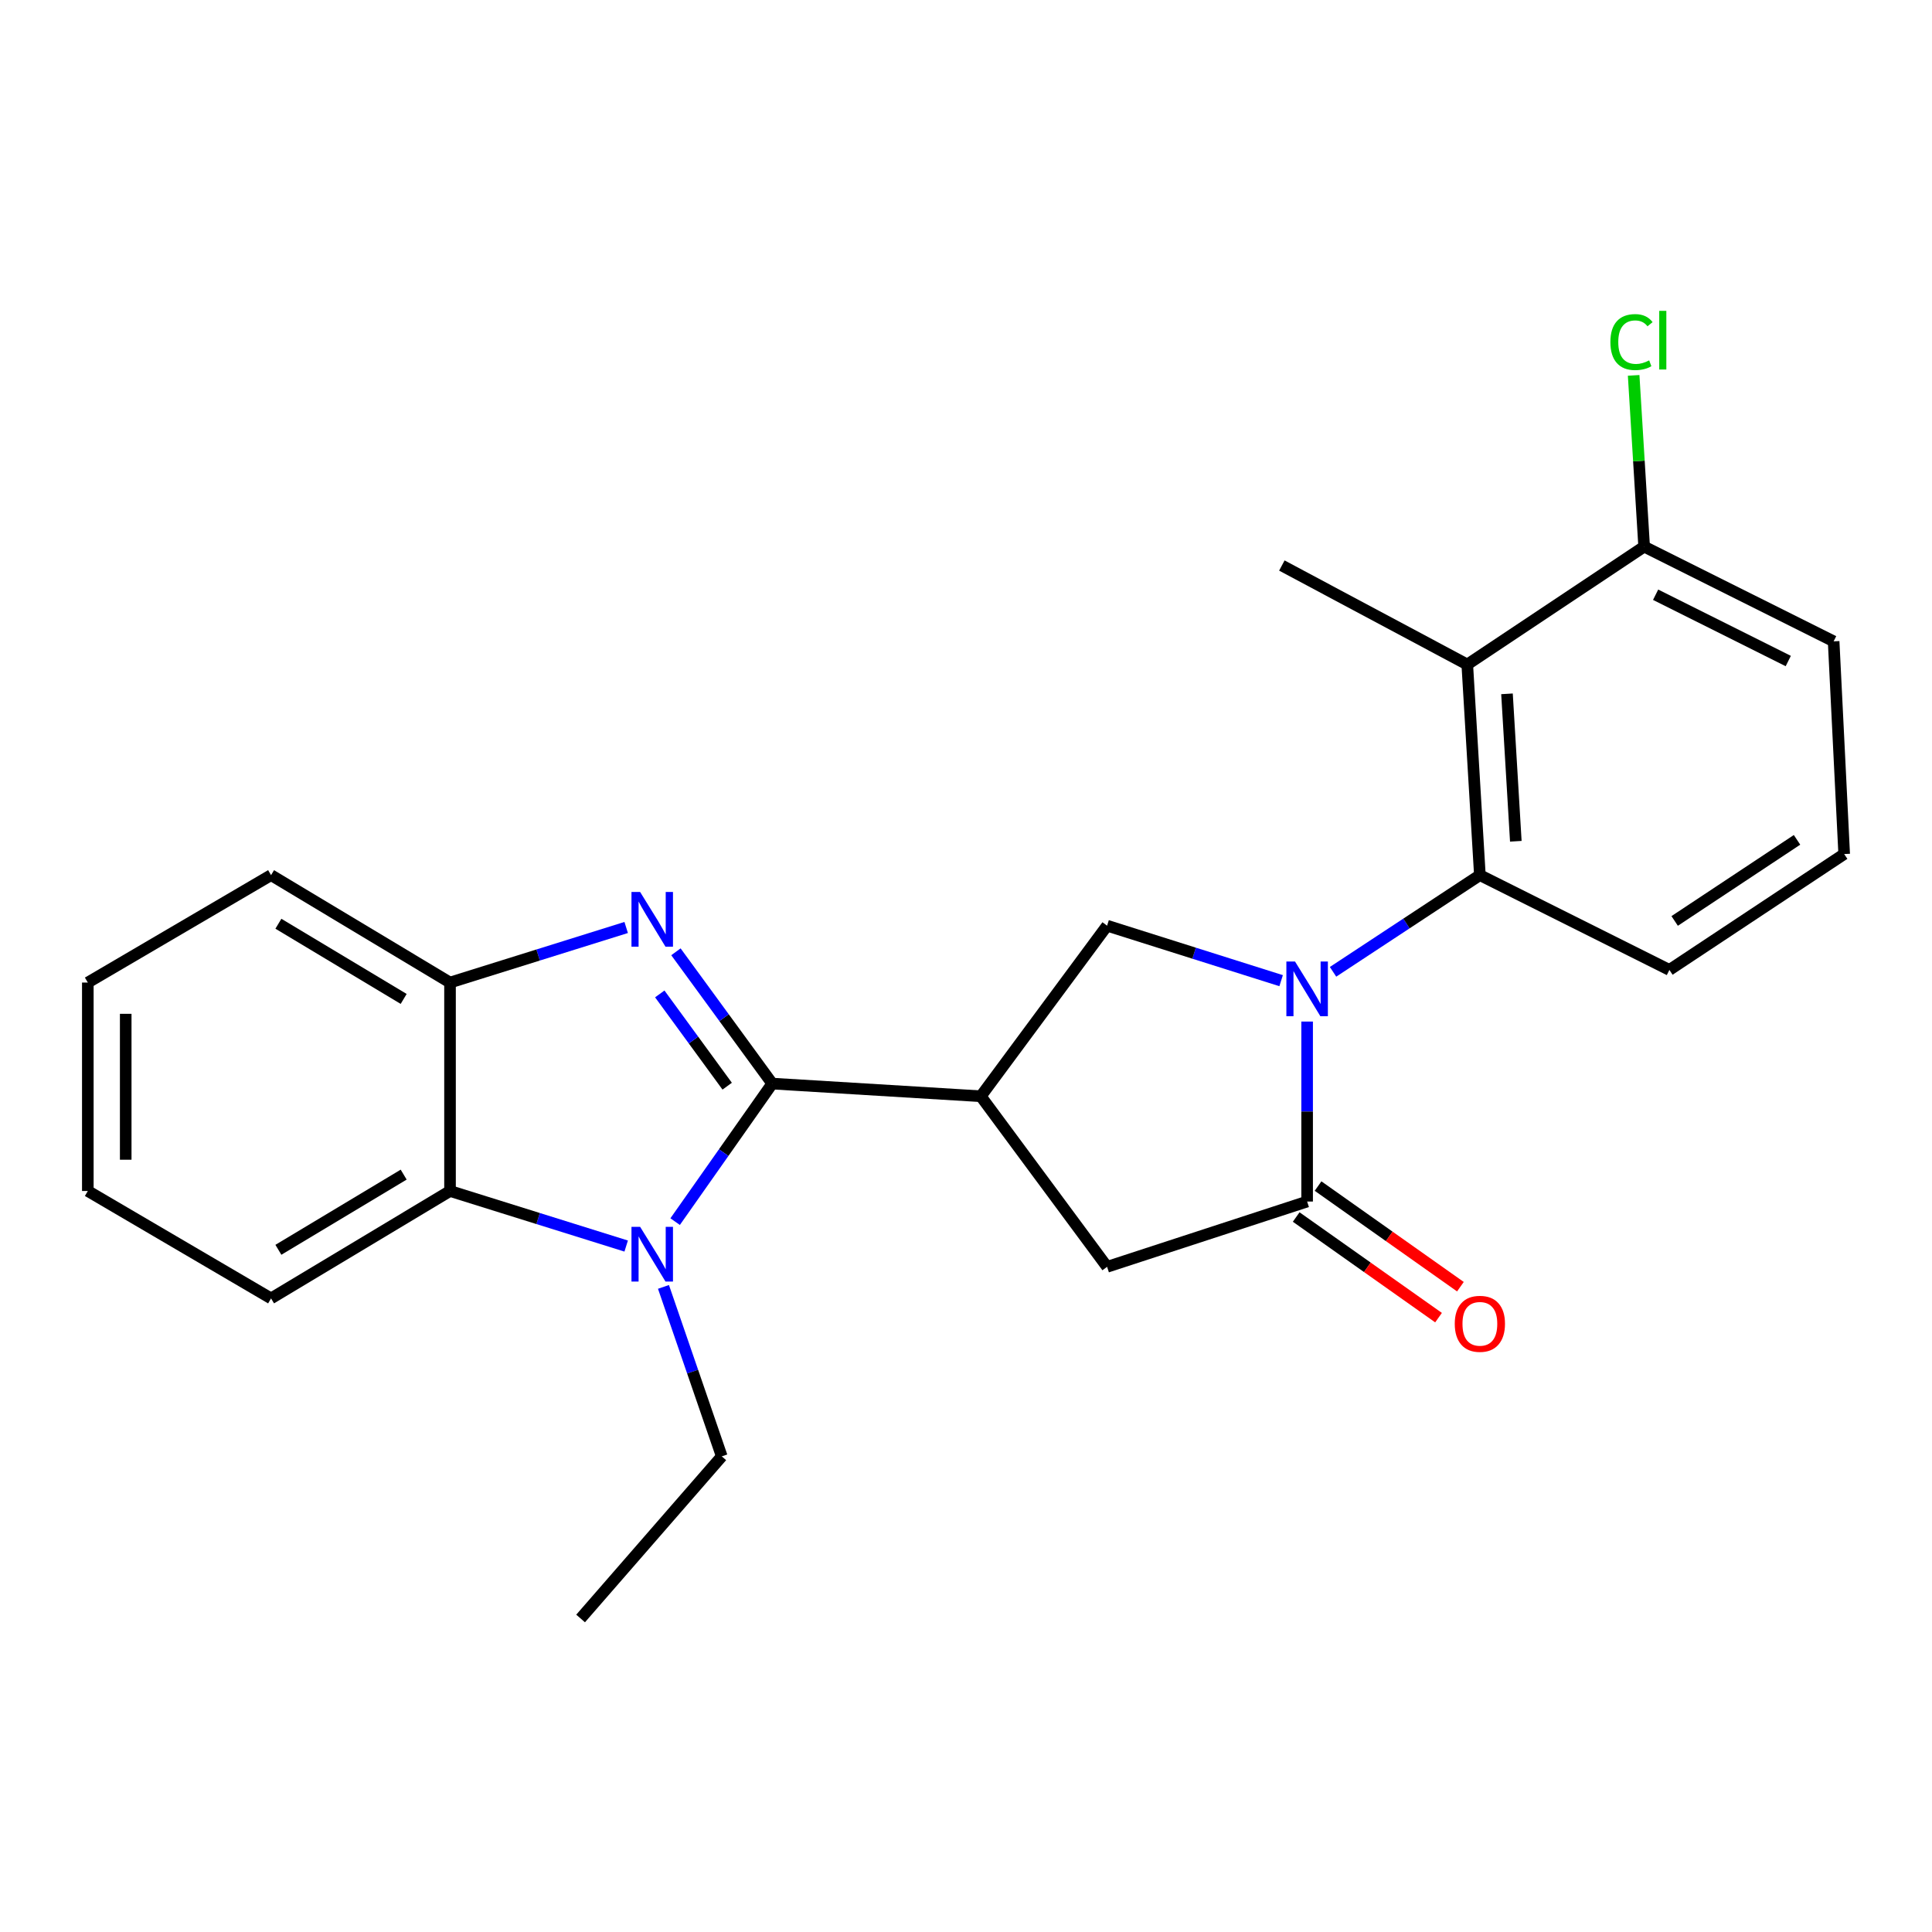 <?xml version='1.0' encoding='iso-8859-1'?>
<svg version='1.1' baseProfile='full'
              xmlns='http://www.w3.org/2000/svg'
                      xmlns:rdkit='http://www.rdkit.org/xml'
                      xmlns:xlink='http://www.w3.org/1999/xlink'
                  xml:space='preserve'
width='1000px' height='1000px' viewBox='0 0 1000 1000'>
<!-- END OF HEADER -->
<rect style='opacity:1.0;fill:#FFFFFF;stroke:none' width='1000' height='1000' x='0' y='0'> </rect>
<path class='bond-1' d='M 399.708,560.866 L 374.784,526.755' style='fill:none;fill-rule:evenodd;stroke:#000000;stroke-width:6px;stroke-linecap:butt;stroke-linejoin:miter;stroke-opacity:1' />
<path class='bond-1' d='M 374.784,526.755 L 349.86,492.645' style='fill:none;fill-rule:evenodd;stroke:#0000FF;stroke-width:6px;stroke-linecap:butt;stroke-linejoin:miter;stroke-opacity:1' />
<path class='bond-1' d='M 376.392,562.205 L 358.946,538.328' style='fill:none;fill-rule:evenodd;stroke:#000000;stroke-width:6px;stroke-linecap:butt;stroke-linejoin:miter;stroke-opacity:1' />
<path class='bond-1' d='M 358.946,538.328 L 341.499,514.45' style='fill:none;fill-rule:evenodd;stroke:#0000FF;stroke-width:6px;stroke-linecap:butt;stroke-linejoin:miter;stroke-opacity:1' />
<path class='bond-2' d='M 399.708,560.866 L 374.579,596.588' style='fill:none;fill-rule:evenodd;stroke:#000000;stroke-width:6px;stroke-linecap:butt;stroke-linejoin:miter;stroke-opacity:1' />
<path class='bond-2' d='M 374.579,596.588 L 349.45,632.311' style='fill:none;fill-rule:evenodd;stroke:#0000FF;stroke-width:6px;stroke-linecap:butt;stroke-linejoin:miter;stroke-opacity:1' />
<path class='bond-3' d='M 399.708,560.866 L 507.661,567.415' style='fill:none;fill-rule:evenodd;stroke:#000000;stroke-width:6px;stroke-linecap:butt;stroke-linejoin:miter;stroke-opacity:1' />
<path class='bond-0' d='M 663.111,507.596 L 618.068,493.364' style='fill:none;fill-rule:evenodd;stroke:#0000FF;stroke-width:6px;stroke-linecap:butt;stroke-linejoin:miter;stroke-opacity:1' />
<path class='bond-0' d='M 618.068,493.364 L 573.026,479.133' style='fill:none;fill-rule:evenodd;stroke:#000000;stroke-width:6px;stroke-linecap:butt;stroke-linejoin:miter;stroke-opacity:1' />
<path class='bond-5' d='M 689.982,503.013 L 727.982,477.99' style='fill:none;fill-rule:evenodd;stroke:#0000FF;stroke-width:6px;stroke-linecap:butt;stroke-linejoin:miter;stroke-opacity:1' />
<path class='bond-5' d='M 727.982,477.99 L 765.982,452.967' style='fill:none;fill-rule:evenodd;stroke:#000000;stroke-width:6px;stroke-linecap:butt;stroke-linejoin:miter;stroke-opacity:1' />
<path class='bond-25' d='M 676.565,528.759 L 676.565,575.337' style='fill:none;fill-rule:evenodd;stroke:#0000FF;stroke-width:6px;stroke-linecap:butt;stroke-linejoin:miter;stroke-opacity:1' />
<path class='bond-25' d='M 676.565,575.337 L 676.565,621.915' style='fill:none;fill-rule:evenodd;stroke:#000000;stroke-width:6px;stroke-linecap:butt;stroke-linejoin:miter;stroke-opacity:1' />
<path class='bond-8' d='M 324.109,480.066 L 278.519,494.317' style='fill:none;fill-rule:evenodd;stroke:#0000FF;stroke-width:6px;stroke-linecap:butt;stroke-linejoin:miter;stroke-opacity:1' />
<path class='bond-8' d='M 278.519,494.317 L 232.929,508.567' style='fill:none;fill-rule:evenodd;stroke:#000000;stroke-width:6px;stroke-linecap:butt;stroke-linejoin:miter;stroke-opacity:1' />
<path class='bond-7' d='M 324.109,644.956 L 278.519,630.706' style='fill:none;fill-rule:evenodd;stroke:#0000FF;stroke-width:6px;stroke-linecap:butt;stroke-linejoin:miter;stroke-opacity:1' />
<path class='bond-7' d='M 278.519,630.706 L 232.929,616.455' style='fill:none;fill-rule:evenodd;stroke:#000000;stroke-width:6px;stroke-linecap:butt;stroke-linejoin:miter;stroke-opacity:1' />
<path class='bond-13' d='M 343.413,666.097 L 358.5,709.954' style='fill:none;fill-rule:evenodd;stroke:#0000FF;stroke-width:6px;stroke-linecap:butt;stroke-linejoin:miter;stroke-opacity:1' />
<path class='bond-13' d='M 358.5,709.954 L 373.586,753.81' style='fill:none;fill-rule:evenodd;stroke:#000000;stroke-width:6px;stroke-linecap:butt;stroke-linejoin:miter;stroke-opacity:1' />
<path class='bond-6' d='M 507.661,567.415 L 573.026,479.133' style='fill:none;fill-rule:evenodd;stroke:#000000;stroke-width:6px;stroke-linecap:butt;stroke-linejoin:miter;stroke-opacity:1' />
<path class='bond-10' d='M 507.661,567.415 L 573.026,655.709' style='fill:none;fill-rule:evenodd;stroke:#000000;stroke-width:6px;stroke-linecap:butt;stroke-linejoin:miter;stroke-opacity:1' />
<path class='bond-4' d='M 676.565,621.915 L 573.026,655.709' style='fill:none;fill-rule:evenodd;stroke:#000000;stroke-width:6px;stroke-linecap:butt;stroke-linejoin:miter;stroke-opacity:1' />
<path class='bond-11' d='M 670.904,629.924 L 707.743,655.965' style='fill:none;fill-rule:evenodd;stroke:#000000;stroke-width:6px;stroke-linecap:butt;stroke-linejoin:miter;stroke-opacity:1' />
<path class='bond-11' d='M 707.743,655.965 L 744.583,682.006' style='fill:none;fill-rule:evenodd;stroke:#FF0000;stroke-width:6px;stroke-linecap:butt;stroke-linejoin:miter;stroke-opacity:1' />
<path class='bond-11' d='M 682.227,613.906 L 719.066,639.947' style='fill:none;fill-rule:evenodd;stroke:#000000;stroke-width:6px;stroke-linecap:butt;stroke-linejoin:miter;stroke-opacity:1' />
<path class='bond-11' d='M 719.066,639.947 L 755.906,665.988' style='fill:none;fill-rule:evenodd;stroke:#FF0000;stroke-width:6px;stroke-linecap:butt;stroke-linejoin:miter;stroke-opacity:1' />
<path class='bond-9' d='M 765.982,452.967 L 759.454,343.946' style='fill:none;fill-rule:evenodd;stroke:#000000;stroke-width:6px;stroke-linecap:butt;stroke-linejoin:miter;stroke-opacity:1' />
<path class='bond-9' d='M 784.583,435.441 L 780.014,359.127' style='fill:none;fill-rule:evenodd;stroke:#000000;stroke-width:6px;stroke-linecap:butt;stroke-linejoin:miter;stroke-opacity:1' />
<path class='bond-15' d='M 765.982,452.967 L 864.072,502.029' style='fill:none;fill-rule:evenodd;stroke:#000000;stroke-width:6px;stroke-linecap:butt;stroke-linejoin:miter;stroke-opacity:1' />
<path class='bond-17' d='M 232.929,616.455 L 140.298,672.056' style='fill:none;fill-rule:evenodd;stroke:#000000;stroke-width:6px;stroke-linecap:butt;stroke-linejoin:miter;stroke-opacity:1' />
<path class='bond-17' d='M 208.939,607.976 L 144.097,646.897' style='fill:none;fill-rule:evenodd;stroke:#000000;stroke-width:6px;stroke-linecap:butt;stroke-linejoin:miter;stroke-opacity:1' />
<path class='bond-24' d='M 232.929,616.455 L 232.929,508.567' style='fill:none;fill-rule:evenodd;stroke:#000000;stroke-width:6px;stroke-linecap:butt;stroke-linejoin:miter;stroke-opacity:1' />
<path class='bond-18' d='M 232.929,508.567 L 140.298,452.967' style='fill:none;fill-rule:evenodd;stroke:#000000;stroke-width:6px;stroke-linecap:butt;stroke-linejoin:miter;stroke-opacity:1' />
<path class='bond-18' d='M 208.939,517.046 L 144.097,478.126' style='fill:none;fill-rule:evenodd;stroke:#000000;stroke-width:6px;stroke-linecap:butt;stroke-linejoin:miter;stroke-opacity:1' />
<path class='bond-12' d='M 759.454,343.946 L 851.006,282.929' style='fill:none;fill-rule:evenodd;stroke:#000000;stroke-width:6px;stroke-linecap:butt;stroke-linejoin:miter;stroke-opacity:1' />
<path class='bond-16' d='M 759.454,343.946 L 663.488,292.715' style='fill:none;fill-rule:evenodd;stroke:#000000;stroke-width:6px;stroke-linecap:butt;stroke-linejoin:miter;stroke-opacity:1' />
<path class='bond-14' d='M 851.006,282.929 L 848.289,238.611' style='fill:none;fill-rule:evenodd;stroke:#000000;stroke-width:6px;stroke-linecap:butt;stroke-linejoin:miter;stroke-opacity:1' />
<path class='bond-14' d='M 848.289,238.611 L 845.573,194.293' style='fill:none;fill-rule:evenodd;stroke:#00CC00;stroke-width:6px;stroke-linecap:butt;stroke-linejoin:miter;stroke-opacity:1' />
<path class='bond-27' d='M 851.006,282.929 L 949.086,331.958' style='fill:none;fill-rule:evenodd;stroke:#000000;stroke-width:6px;stroke-linecap:butt;stroke-linejoin:miter;stroke-opacity:1' />
<path class='bond-27' d='M 856.947,307.829 L 925.603,342.15' style='fill:none;fill-rule:evenodd;stroke:#000000;stroke-width:6px;stroke-linecap:butt;stroke-linejoin:miter;stroke-opacity:1' />
<path class='bond-21' d='M 373.586,753.81 L 300.517,837.723' style='fill:none;fill-rule:evenodd;stroke:#000000;stroke-width:6px;stroke-linecap:butt;stroke-linejoin:miter;stroke-opacity:1' />
<path class='bond-19' d='M 864.072,502.029 L 954.545,442.058' style='fill:none;fill-rule:evenodd;stroke:#000000;stroke-width:6px;stroke-linecap:butt;stroke-linejoin:miter;stroke-opacity:1' />
<path class='bond-19' d='M 866.805,476.683 L 930.137,434.704' style='fill:none;fill-rule:evenodd;stroke:#000000;stroke-width:6px;stroke-linecap:butt;stroke-linejoin:miter;stroke-opacity:1' />
<path class='bond-22' d='M 140.298,672.056 L 45.455,616.455' style='fill:none;fill-rule:evenodd;stroke:#000000;stroke-width:6px;stroke-linecap:butt;stroke-linejoin:miter;stroke-opacity:1' />
<path class='bond-23' d='M 140.298,452.967 L 45.455,508.567' style='fill:none;fill-rule:evenodd;stroke:#000000;stroke-width:6px;stroke-linecap:butt;stroke-linejoin:miter;stroke-opacity:1' />
<path class='bond-20' d='M 954.545,442.058 L 949.086,331.958' style='fill:none;fill-rule:evenodd;stroke:#000000;stroke-width:6px;stroke-linecap:butt;stroke-linejoin:miter;stroke-opacity:1' />
<path class='bond-26' d='M 45.455,616.455 L 45.455,508.567' style='fill:none;fill-rule:evenodd;stroke:#000000;stroke-width:6px;stroke-linecap:butt;stroke-linejoin:miter;stroke-opacity:1' />
<path class='bond-26' d='M 65.07,600.272 L 65.07,524.751' style='fill:none;fill-rule:evenodd;stroke:#000000;stroke-width:6px;stroke-linecap:butt;stroke-linejoin:miter;stroke-opacity:1' />
<path  class='atom-1' d='M 670.305 497.688
L 679.585 512.688
Q 680.505 514.168, 681.985 516.848
Q 683.465 519.528, 683.545 519.688
L 683.545 497.688
L 687.305 497.688
L 687.305 526.008
L 683.425 526.008
L 673.465 509.608
Q 672.305 507.688, 671.065 505.488
Q 669.865 503.288, 669.505 502.608
L 669.505 526.008
L 665.825 526.008
L 665.825 497.688
L 670.305 497.688
' fill='#0000FF'/>
<path  class='atom-2' d='M 331.331 461.692
L 340.611 476.692
Q 341.531 478.172, 343.011 480.852
Q 344.491 483.532, 344.571 483.692
L 344.571 461.692
L 348.331 461.692
L 348.331 490.012
L 344.451 490.012
L 334.491 473.612
Q 333.331 471.692, 332.091 469.492
Q 330.891 467.292, 330.531 466.612
L 330.531 490.012
L 326.851 490.012
L 326.851 461.692
L 331.331 461.692
' fill='#0000FF'/>
<path  class='atom-3' d='M 331.331 635.01
L 340.611 650.01
Q 341.531 651.49, 343.011 654.17
Q 344.491 656.85, 344.571 657.01
L 344.571 635.01
L 348.331 635.01
L 348.331 663.33
L 344.451 663.33
L 334.491 646.93
Q 333.331 645.01, 332.091 642.81
Q 330.891 640.61, 330.531 639.93
L 330.531 663.33
L 326.851 663.33
L 326.851 635.01
L 331.331 635.01
' fill='#0000FF'/>
<path  class='atom-12' d='M 752.982 685.202
Q 752.982 678.402, 756.342 674.602
Q 759.702 670.802, 765.982 670.802
Q 772.262 670.802, 775.622 674.602
Q 778.982 678.402, 778.982 685.202
Q 778.982 692.082, 775.582 696.002
Q 772.182 699.882, 765.982 699.882
Q 759.742 699.882, 756.342 696.002
Q 752.982 692.122, 752.982 685.202
M 765.982 696.682
Q 770.302 696.682, 772.622 693.802
Q 774.982 690.882, 774.982 685.202
Q 774.982 679.642, 772.622 676.842
Q 770.302 674.002, 765.982 674.002
Q 761.662 674.002, 759.302 676.802
Q 756.982 679.602, 756.982 685.202
Q 756.982 690.922, 759.302 693.802
Q 761.662 696.682, 765.982 696.682
' fill='#FF0000'/>
<path  class='atom-15' d='M 833.536 177.057
Q 833.536 170.017, 836.816 166.337
Q 840.136 162.617, 846.416 162.617
Q 852.256 162.617, 855.376 166.737
L 852.736 168.897
Q 850.456 165.897, 846.416 165.897
Q 842.136 165.897, 839.856 168.777
Q 837.616 171.617, 837.616 177.057
Q 837.616 182.657, 839.936 185.537
Q 842.296 188.417, 846.856 188.417
Q 849.976 188.417, 853.616 186.537
L 854.736 189.537
Q 853.256 190.497, 851.016 191.057
Q 848.776 191.617, 846.296 191.617
Q 840.136 191.617, 836.816 187.857
Q 833.536 184.097, 833.536 177.057
' fill='#00CC00'/>
<path  class='atom-15' d='M 858.816 160.897
L 862.496 160.897
L 862.496 191.257
L 858.816 191.257
L 858.816 160.897
' fill='#00CC00'/>
</svg>
